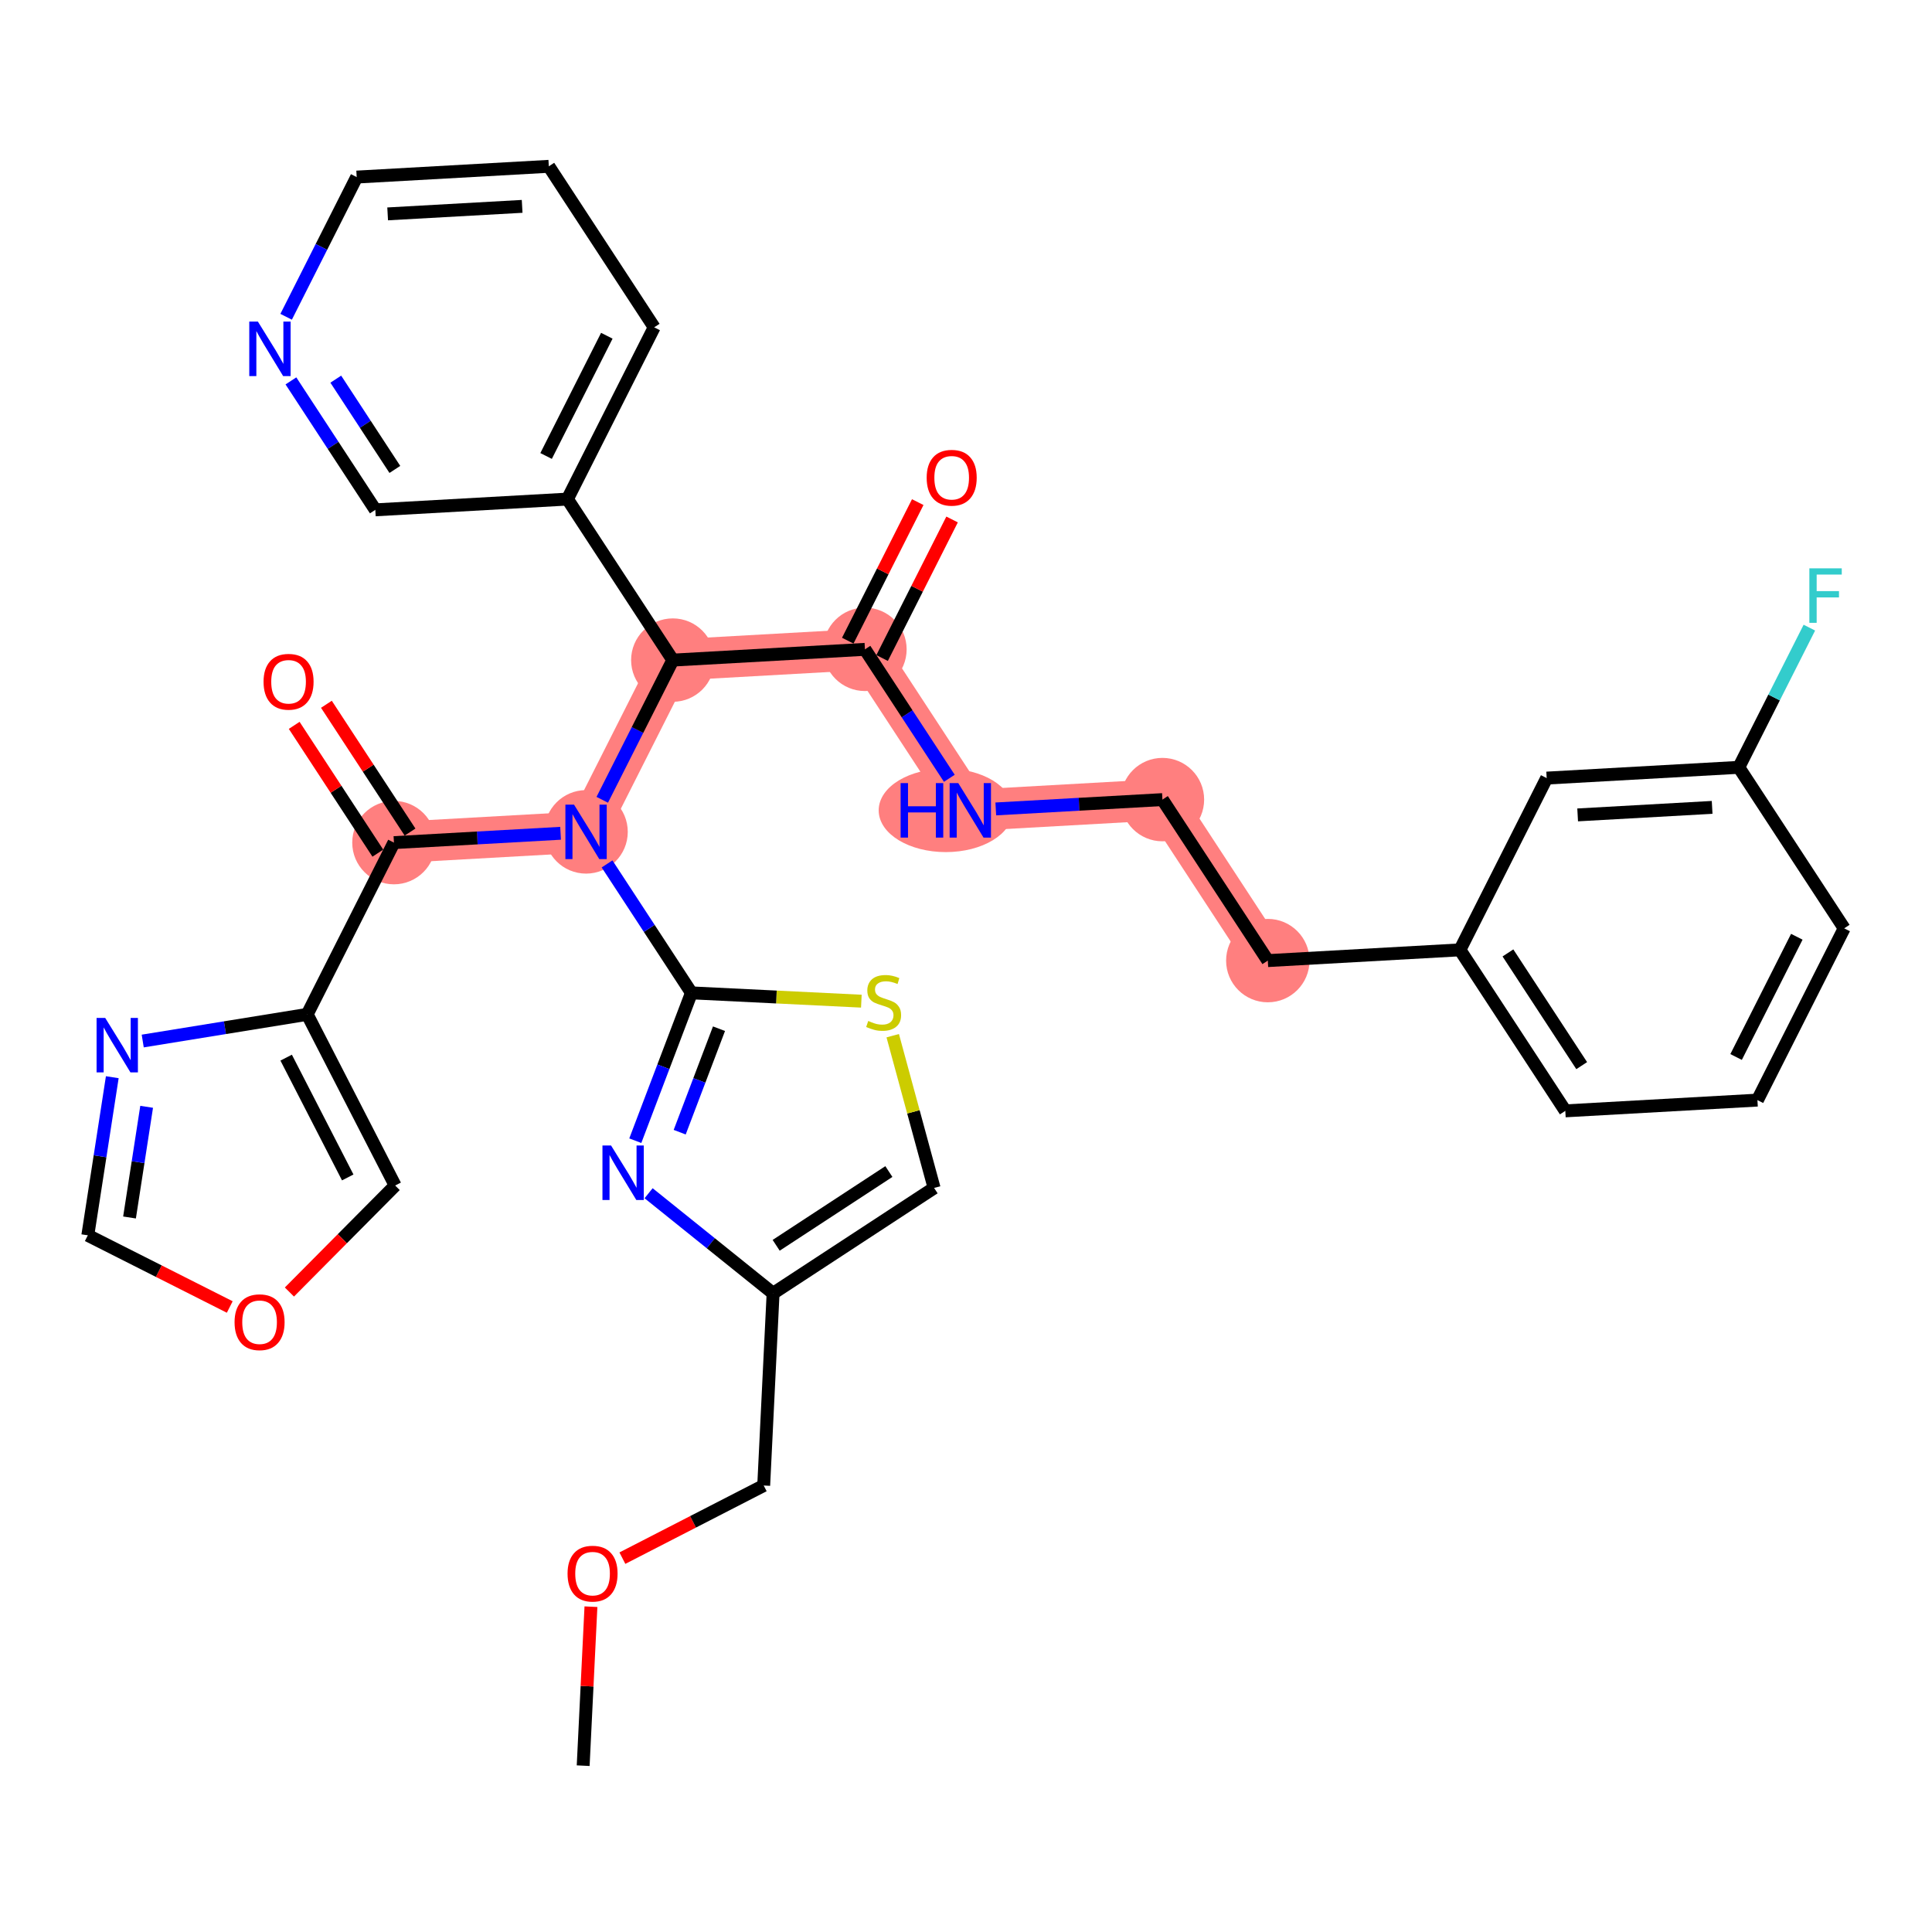<?xml version='1.0' encoding='iso-8859-1'?>
<svg version='1.1' baseProfile='full'
              xmlns='http://www.w3.org/2000/svg'
                      xmlns:rdkit='http://www.rdkit.org/xml'
                      xmlns:xlink='http://www.w3.org/1999/xlink'
                  xml:space='preserve'
width='300px' height='300px' viewBox='0 0 300 300'>
<!-- END OF HEADER -->
<rect style='opacity:1.0;fill:#FFFFFF;stroke:none' width='300' height='300' x='0' y='0'> </rect>
<rect style='opacity:1.0;fill:#FFFFFF;stroke:none' width='300' height='300' x='0' y='0'> </rect>
<path d='M 91.004,129.171 L 61.171,130.841' style='fill:none;fill-rule:evenodd;stroke:#FF7F7F;stroke-width:6.4px;stroke-linecap:butt;stroke-linejoin:miter;stroke-opacity:1' />
<path d='M 91.004,129.171 L 104.474,102.5' style='fill:none;fill-rule:evenodd;stroke:#FF7F7F;stroke-width:6.4px;stroke-linecap:butt;stroke-linejoin:miter;stroke-opacity:1' />
<path d='M 104.474,102.5 L 134.307,100.83' style='fill:none;fill-rule:evenodd;stroke:#FF7F7F;stroke-width:6.4px;stroke-linecap:butt;stroke-linejoin:miter;stroke-opacity:1' />
<path d='M 134.307,100.83 L 150.67,125.831' style='fill:none;fill-rule:evenodd;stroke:#FF7F7F;stroke-width:6.4px;stroke-linecap:butt;stroke-linejoin:miter;stroke-opacity:1' />
<path d='M 150.67,125.831 L 180.502,124.161' style='fill:none;fill-rule:evenodd;stroke:#FF7F7F;stroke-width:6.4px;stroke-linecap:butt;stroke-linejoin:miter;stroke-opacity:1' />
<path d='M 180.502,124.161 L 196.865,149.162' style='fill:none;fill-rule:evenodd;stroke:#FF7F7F;stroke-width:6.4px;stroke-linecap:butt;stroke-linejoin:miter;stroke-opacity:1' />
<ellipse cx='91.004' cy='129.171' rx='5.976' ry='5.983'  style='fill:#FF7F7F;fill-rule:evenodd;stroke:#FF7F7F;stroke-width:1.0px;stroke-linecap:butt;stroke-linejoin:miter;stroke-opacity:1' />
<ellipse cx='61.171' cy='130.841' rx='5.976' ry='5.976'  style='fill:#FF7F7F;fill-rule:evenodd;stroke:#FF7F7F;stroke-width:1.0px;stroke-linecap:butt;stroke-linejoin:miter;stroke-opacity:1' />
<ellipse cx='104.474' cy='102.5' rx='5.976' ry='5.976'  style='fill:#FF7F7F;fill-rule:evenodd;stroke:#FF7F7F;stroke-width:1.0px;stroke-linecap:butt;stroke-linejoin:miter;stroke-opacity:1' />
<ellipse cx='134.307' cy='100.83' rx='5.976' ry='5.976'  style='fill:#FF7F7F;fill-rule:evenodd;stroke:#FF7F7F;stroke-width:1.0px;stroke-linecap:butt;stroke-linejoin:miter;stroke-opacity:1' />
<ellipse cx='146.863' cy='125.831' rx='9.922' ry='5.983'  style='fill:#FF7F7F;fill-rule:evenodd;stroke:#FF7F7F;stroke-width:1.0px;stroke-linecap:butt;stroke-linejoin:miter;stroke-opacity:1' />
<ellipse cx='180.502' cy='124.161' rx='5.976' ry='5.976'  style='fill:#FF7F7F;fill-rule:evenodd;stroke:#FF7F7F;stroke-width:1.0px;stroke-linecap:butt;stroke-linejoin:miter;stroke-opacity:1' />
<ellipse cx='196.865' cy='149.162' rx='5.976' ry='5.976'  style='fill:#FF7F7F;fill-rule:evenodd;stroke:#FF7F7F;stroke-width:1.0px;stroke-linecap:butt;stroke-linejoin:miter;stroke-opacity:1' />
<path class='bond-0 atom-0 atom-1' d='M 90.555,274.173 L 91.158,261.83' style='fill:none;fill-rule:evenodd;stroke:#000000;stroke-width:2.0px;stroke-linecap:butt;stroke-linejoin:miter;stroke-opacity:1' />
<path class='bond-0 atom-0 atom-1' d='M 91.158,261.83 L 91.761,249.487' style='fill:none;fill-rule:evenodd;stroke:#FF0000;stroke-width:2.0px;stroke-linecap:butt;stroke-linejoin:miter;stroke-opacity:1' />
<path class='bond-1 atom-1 atom-2' d='M 96.644,241.949 L 107.616,236.309' style='fill:none;fill-rule:evenodd;stroke:#FF0000;stroke-width:2.0px;stroke-linecap:butt;stroke-linejoin:miter;stroke-opacity:1' />
<path class='bond-1 atom-1 atom-2' d='M 107.616,236.309 L 118.587,230.67' style='fill:none;fill-rule:evenodd;stroke:#000000;stroke-width:2.0px;stroke-linecap:butt;stroke-linejoin:miter;stroke-opacity:1' />
<path class='bond-2 atom-2 atom-3' d='M 118.587,230.67 L 120.045,200.826' style='fill:none;fill-rule:evenodd;stroke:#000000;stroke-width:2.0px;stroke-linecap:butt;stroke-linejoin:miter;stroke-opacity:1' />
<path class='bond-3 atom-3 atom-4' d='M 120.045,200.826 L 145.046,184.463' style='fill:none;fill-rule:evenodd;stroke:#000000;stroke-width:2.0px;stroke-linecap:butt;stroke-linejoin:miter;stroke-opacity:1' />
<path class='bond-3 atom-3 atom-4' d='M 120.523,193.371 L 138.024,181.917' style='fill:none;fill-rule:evenodd;stroke:#000000;stroke-width:2.0px;stroke-linecap:butt;stroke-linejoin:miter;stroke-opacity:1' />
<path class='bond-34 atom-34 atom-3' d='M 100.714,185.285 L 110.379,193.055' style='fill:none;fill-rule:evenodd;stroke:#0000FF;stroke-width:2.0px;stroke-linecap:butt;stroke-linejoin:miter;stroke-opacity:1' />
<path class='bond-34 atom-34 atom-3' d='M 110.379,193.055 L 120.045,200.826' style='fill:none;fill-rule:evenodd;stroke:#000000;stroke-width:2.0px;stroke-linecap:butt;stroke-linejoin:miter;stroke-opacity:1' />
<path class='bond-4 atom-4 atom-5' d='M 145.046,184.463 L 141.834,172.643' style='fill:none;fill-rule:evenodd;stroke:#000000;stroke-width:2.0px;stroke-linecap:butt;stroke-linejoin:miter;stroke-opacity:1' />
<path class='bond-4 atom-4 atom-5' d='M 141.834,172.643 L 138.622,160.823' style='fill:none;fill-rule:evenodd;stroke:#CCCC00;stroke-width:2.0px;stroke-linecap:butt;stroke-linejoin:miter;stroke-opacity:1' />
<path class='bond-5 atom-5 atom-6' d='M 133.75,155.461 L 120.558,154.816' style='fill:none;fill-rule:evenodd;stroke:#CCCC00;stroke-width:2.0px;stroke-linecap:butt;stroke-linejoin:miter;stroke-opacity:1' />
<path class='bond-5 atom-5 atom-6' d='M 120.558,154.816 L 107.366,154.172' style='fill:none;fill-rule:evenodd;stroke:#000000;stroke-width:2.0px;stroke-linecap:butt;stroke-linejoin:miter;stroke-opacity:1' />
<path class='bond-6 atom-6 atom-7' d='M 107.366,154.172 L 100.814,144.16' style='fill:none;fill-rule:evenodd;stroke:#000000;stroke-width:2.0px;stroke-linecap:butt;stroke-linejoin:miter;stroke-opacity:1' />
<path class='bond-6 atom-6 atom-7' d='M 100.814,144.16 L 94.262,134.149' style='fill:none;fill-rule:evenodd;stroke:#0000FF;stroke-width:2.0px;stroke-linecap:butt;stroke-linejoin:miter;stroke-opacity:1' />
<path class='bond-33 atom-6 atom-34' d='M 107.366,154.172 L 103.007,165.649' style='fill:none;fill-rule:evenodd;stroke:#000000;stroke-width:2.0px;stroke-linecap:butt;stroke-linejoin:miter;stroke-opacity:1' />
<path class='bond-33 atom-6 atom-34' d='M 103.007,165.649 L 98.648,177.127' style='fill:none;fill-rule:evenodd;stroke:#0000FF;stroke-width:2.0px;stroke-linecap:butt;stroke-linejoin:miter;stroke-opacity:1' />
<path class='bond-33 atom-6 atom-34' d='M 111.645,159.737 L 108.594,167.771' style='fill:none;fill-rule:evenodd;stroke:#000000;stroke-width:2.0px;stroke-linecap:butt;stroke-linejoin:miter;stroke-opacity:1' />
<path class='bond-33 atom-6 atom-34' d='M 108.594,167.771 L 105.543,175.805' style='fill:none;fill-rule:evenodd;stroke:#0000FF;stroke-width:2.0px;stroke-linecap:butt;stroke-linejoin:miter;stroke-opacity:1' />
<path class='bond-7 atom-7 atom-8' d='M 87.048,129.392 L 74.109,130.116' style='fill:none;fill-rule:evenodd;stroke:#0000FF;stroke-width:2.0px;stroke-linecap:butt;stroke-linejoin:miter;stroke-opacity:1' />
<path class='bond-7 atom-7 atom-8' d='M 74.109,130.116 L 61.171,130.841' style='fill:none;fill-rule:evenodd;stroke:#000000;stroke-width:2.0px;stroke-linecap:butt;stroke-linejoin:miter;stroke-opacity:1' />
<path class='bond-14 atom-7 atom-15' d='M 93.518,124.193 L 98.996,113.346' style='fill:none;fill-rule:evenodd;stroke:#0000FF;stroke-width:2.0px;stroke-linecap:butt;stroke-linejoin:miter;stroke-opacity:1' />
<path class='bond-14 atom-7 atom-15' d='M 98.996,113.346 L 104.474,102.5' style='fill:none;fill-rule:evenodd;stroke:#000000;stroke-width:2.0px;stroke-linecap:butt;stroke-linejoin:miter;stroke-opacity:1' />
<path class='bond-8 atom-8 atom-9' d='M 63.671,129.204 L 57.177,119.282' style='fill:none;fill-rule:evenodd;stroke:#000000;stroke-width:2.0px;stroke-linecap:butt;stroke-linejoin:miter;stroke-opacity:1' />
<path class='bond-8 atom-8 atom-9' d='M 57.177,119.282 L 50.684,109.36' style='fill:none;fill-rule:evenodd;stroke:#FF0000;stroke-width:2.0px;stroke-linecap:butt;stroke-linejoin:miter;stroke-opacity:1' />
<path class='bond-8 atom-8 atom-9' d='M 58.671,132.477 L 52.177,122.555' style='fill:none;fill-rule:evenodd;stroke:#000000;stroke-width:2.0px;stroke-linecap:butt;stroke-linejoin:miter;stroke-opacity:1' />
<path class='bond-8 atom-8 atom-9' d='M 52.177,122.555 L 45.684,112.633' style='fill:none;fill-rule:evenodd;stroke:#FF0000;stroke-width:2.0px;stroke-linecap:butt;stroke-linejoin:miter;stroke-opacity:1' />
<path class='bond-9 atom-8 atom-10' d='M 61.171,130.841 L 47.7,157.511' style='fill:none;fill-rule:evenodd;stroke:#000000;stroke-width:2.0px;stroke-linecap:butt;stroke-linejoin:miter;stroke-opacity:1' />
<path class='bond-10 atom-10 atom-11' d='M 47.7,157.511 L 61.36,184.086' style='fill:none;fill-rule:evenodd;stroke:#000000;stroke-width:2.0px;stroke-linecap:butt;stroke-linejoin:miter;stroke-opacity:1' />
<path class='bond-10 atom-10 atom-11' d='M 44.435,164.23 L 53.996,182.832' style='fill:none;fill-rule:evenodd;stroke:#000000;stroke-width:2.0px;stroke-linecap:butt;stroke-linejoin:miter;stroke-opacity:1' />
<path class='bond-35 atom-14 atom-10' d='M 22.162,161.65 L 34.931,159.58' style='fill:none;fill-rule:evenodd;stroke:#0000FF;stroke-width:2.0px;stroke-linecap:butt;stroke-linejoin:miter;stroke-opacity:1' />
<path class='bond-35 atom-14 atom-10' d='M 34.931,159.58 L 47.7,157.511' style='fill:none;fill-rule:evenodd;stroke:#000000;stroke-width:2.0px;stroke-linecap:butt;stroke-linejoin:miter;stroke-opacity:1' />
<path class='bond-11 atom-11 atom-12' d='M 61.36,184.086 L 53.149,192.355' style='fill:none;fill-rule:evenodd;stroke:#000000;stroke-width:2.0px;stroke-linecap:butt;stroke-linejoin:miter;stroke-opacity:1' />
<path class='bond-11 atom-11 atom-12' d='M 53.149,192.355 L 44.939,200.625' style='fill:none;fill-rule:evenodd;stroke:#FF0000;stroke-width:2.0px;stroke-linecap:butt;stroke-linejoin:miter;stroke-opacity:1' />
<path class='bond-12 atom-12 atom-13' d='M 35.676,202.95 L 24.656,197.384' style='fill:none;fill-rule:evenodd;stroke:#FF0000;stroke-width:2.0px;stroke-linecap:butt;stroke-linejoin:miter;stroke-opacity:1' />
<path class='bond-12 atom-12 atom-13' d='M 24.656,197.384 L 13.636,191.819' style='fill:none;fill-rule:evenodd;stroke:#000000;stroke-width:2.0px;stroke-linecap:butt;stroke-linejoin:miter;stroke-opacity:1' />
<path class='bond-13 atom-13 atom-14' d='M 13.636,191.819 L 15.536,179.544' style='fill:none;fill-rule:evenodd;stroke:#000000;stroke-width:2.0px;stroke-linecap:butt;stroke-linejoin:miter;stroke-opacity:1' />
<path class='bond-13 atom-13 atom-14' d='M 15.536,179.544 L 17.435,167.268' style='fill:none;fill-rule:evenodd;stroke:#0000FF;stroke-width:2.0px;stroke-linecap:butt;stroke-linejoin:miter;stroke-opacity:1' />
<path class='bond-13 atom-13 atom-14' d='M 20.112,189.05 L 21.442,180.457' style='fill:none;fill-rule:evenodd;stroke:#000000;stroke-width:2.0px;stroke-linecap:butt;stroke-linejoin:miter;stroke-opacity:1' />
<path class='bond-13 atom-13 atom-14' d='M 21.442,180.457 L 22.771,171.865' style='fill:none;fill-rule:evenodd;stroke:#0000FF;stroke-width:2.0px;stroke-linecap:butt;stroke-linejoin:miter;stroke-opacity:1' />
<path class='bond-15 atom-15 atom-16' d='M 104.474,102.5 L 134.307,100.83' style='fill:none;fill-rule:evenodd;stroke:#000000;stroke-width:2.0px;stroke-linecap:butt;stroke-linejoin:miter;stroke-opacity:1' />
<path class='bond-27 atom-15 atom-28' d='M 104.474,102.5 L 88.112,77.499' style='fill:none;fill-rule:evenodd;stroke:#000000;stroke-width:2.0px;stroke-linecap:butt;stroke-linejoin:miter;stroke-opacity:1' />
<path class='bond-16 atom-16 atom-17' d='M 136.974,102.177 L 142.407,91.42' style='fill:none;fill-rule:evenodd;stroke:#000000;stroke-width:2.0px;stroke-linecap:butt;stroke-linejoin:miter;stroke-opacity:1' />
<path class='bond-16 atom-16 atom-17' d='M 142.407,91.42 L 147.84,80.663' style='fill:none;fill-rule:evenodd;stroke:#FF0000;stroke-width:2.0px;stroke-linecap:butt;stroke-linejoin:miter;stroke-opacity:1' />
<path class='bond-16 atom-16 atom-17' d='M 131.64,99.483 L 137.073,88.726' style='fill:none;fill-rule:evenodd;stroke:#000000;stroke-width:2.0px;stroke-linecap:butt;stroke-linejoin:miter;stroke-opacity:1' />
<path class='bond-16 atom-16 atom-17' d='M 137.073,88.726 L 142.506,77.969' style='fill:none;fill-rule:evenodd;stroke:#FF0000;stroke-width:2.0px;stroke-linecap:butt;stroke-linejoin:miter;stroke-opacity:1' />
<path class='bond-17 atom-16 atom-18' d='M 134.307,100.83 L 140.859,110.842' style='fill:none;fill-rule:evenodd;stroke:#000000;stroke-width:2.0px;stroke-linecap:butt;stroke-linejoin:miter;stroke-opacity:1' />
<path class='bond-17 atom-16 atom-18' d='M 140.859,110.842 L 147.412,120.853' style='fill:none;fill-rule:evenodd;stroke:#0000FF;stroke-width:2.0px;stroke-linecap:butt;stroke-linejoin:miter;stroke-opacity:1' />
<path class='bond-18 atom-18 atom-19' d='M 154.626,125.61 L 167.564,124.885' style='fill:none;fill-rule:evenodd;stroke:#0000FF;stroke-width:2.0px;stroke-linecap:butt;stroke-linejoin:miter;stroke-opacity:1' />
<path class='bond-18 atom-18 atom-19' d='M 167.564,124.885 L 180.502,124.161' style='fill:none;fill-rule:evenodd;stroke:#000000;stroke-width:2.0px;stroke-linecap:butt;stroke-linejoin:miter;stroke-opacity:1' />
<path class='bond-19 atom-19 atom-20' d='M 180.502,124.161 L 196.865,149.162' style='fill:none;fill-rule:evenodd;stroke:#000000;stroke-width:2.0px;stroke-linecap:butt;stroke-linejoin:miter;stroke-opacity:1' />
<path class='bond-20 atom-20 atom-21' d='M 196.865,149.162 L 226.698,147.493' style='fill:none;fill-rule:evenodd;stroke:#000000;stroke-width:2.0px;stroke-linecap:butt;stroke-linejoin:miter;stroke-opacity:1' />
<path class='bond-21 atom-21 atom-22' d='M 226.698,147.493 L 243.06,172.494' style='fill:none;fill-rule:evenodd;stroke:#000000;stroke-width:2.0px;stroke-linecap:butt;stroke-linejoin:miter;stroke-opacity:1' />
<path class='bond-21 atom-21 atom-22' d='M 234.152,147.97 L 245.606,165.471' style='fill:none;fill-rule:evenodd;stroke:#000000;stroke-width:2.0px;stroke-linecap:butt;stroke-linejoin:miter;stroke-opacity:1' />
<path class='bond-36 atom-27 atom-21' d='M 240.168,120.822 L 226.698,147.493' style='fill:none;fill-rule:evenodd;stroke:#000000;stroke-width:2.0px;stroke-linecap:butt;stroke-linejoin:miter;stroke-opacity:1' />
<path class='bond-22 atom-22 atom-23' d='M 243.06,172.494 L 272.893,170.824' style='fill:none;fill-rule:evenodd;stroke:#000000;stroke-width:2.0px;stroke-linecap:butt;stroke-linejoin:miter;stroke-opacity:1' />
<path class='bond-23 atom-23 atom-24' d='M 272.893,170.824 L 286.364,144.153' style='fill:none;fill-rule:evenodd;stroke:#000000;stroke-width:2.0px;stroke-linecap:butt;stroke-linejoin:miter;stroke-opacity:1' />
<path class='bond-23 atom-23 atom-24' d='M 269.58,164.129 L 279.009,145.459' style='fill:none;fill-rule:evenodd;stroke:#000000;stroke-width:2.0px;stroke-linecap:butt;stroke-linejoin:miter;stroke-opacity:1' />
<path class='bond-24 atom-24 atom-25' d='M 286.364,144.153 L 270.001,119.152' style='fill:none;fill-rule:evenodd;stroke:#000000;stroke-width:2.0px;stroke-linecap:butt;stroke-linejoin:miter;stroke-opacity:1' />
<path class='bond-25 atom-25 atom-26' d='M 270.001,119.152 L 275.479,108.305' style='fill:none;fill-rule:evenodd;stroke:#000000;stroke-width:2.0px;stroke-linecap:butt;stroke-linejoin:miter;stroke-opacity:1' />
<path class='bond-25 atom-25 atom-26' d='M 275.479,108.305 L 280.957,97.459' style='fill:none;fill-rule:evenodd;stroke:#33CCCC;stroke-width:2.0px;stroke-linecap:butt;stroke-linejoin:miter;stroke-opacity:1' />
<path class='bond-26 atom-25 atom-27' d='M 270.001,119.152 L 240.168,120.822' style='fill:none;fill-rule:evenodd;stroke:#000000;stroke-width:2.0px;stroke-linecap:butt;stroke-linejoin:miter;stroke-opacity:1' />
<path class='bond-26 atom-25 atom-27' d='M 265.86,125.369 L 244.977,126.538' style='fill:none;fill-rule:evenodd;stroke:#000000;stroke-width:2.0px;stroke-linecap:butt;stroke-linejoin:miter;stroke-opacity:1' />
<path class='bond-28 atom-28 atom-29' d='M 88.112,77.499 L 101.582,50.828' style='fill:none;fill-rule:evenodd;stroke:#000000;stroke-width:2.0px;stroke-linecap:butt;stroke-linejoin:miter;stroke-opacity:1' />
<path class='bond-28 atom-28 atom-29' d='M 84.798,70.804 L 94.227,52.134' style='fill:none;fill-rule:evenodd;stroke:#000000;stroke-width:2.0px;stroke-linecap:butt;stroke-linejoin:miter;stroke-opacity:1' />
<path class='bond-37 atom-33 atom-28' d='M 58.279,79.168 L 88.112,77.499' style='fill:none;fill-rule:evenodd;stroke:#000000;stroke-width:2.0px;stroke-linecap:butt;stroke-linejoin:miter;stroke-opacity:1' />
<path class='bond-29 atom-29 atom-30' d='M 101.582,50.828 L 85.219,25.826' style='fill:none;fill-rule:evenodd;stroke:#000000;stroke-width:2.0px;stroke-linecap:butt;stroke-linejoin:miter;stroke-opacity:1' />
<path class='bond-30 atom-30 atom-31' d='M 85.219,25.826 L 55.386,27.496' style='fill:none;fill-rule:evenodd;stroke:#000000;stroke-width:2.0px;stroke-linecap:butt;stroke-linejoin:miter;stroke-opacity:1' />
<path class='bond-30 atom-30 atom-31' d='M 81.078,32.044 L 60.195,33.212' style='fill:none;fill-rule:evenodd;stroke:#000000;stroke-width:2.0px;stroke-linecap:butt;stroke-linejoin:miter;stroke-opacity:1' />
<path class='bond-31 atom-31 atom-32' d='M 55.386,27.496 L 49.908,38.343' style='fill:none;fill-rule:evenodd;stroke:#000000;stroke-width:2.0px;stroke-linecap:butt;stroke-linejoin:miter;stroke-opacity:1' />
<path class='bond-31 atom-31 atom-32' d='M 49.908,38.343 L 44.43,49.189' style='fill:none;fill-rule:evenodd;stroke:#0000FF;stroke-width:2.0px;stroke-linecap:butt;stroke-linejoin:miter;stroke-opacity:1' />
<path class='bond-32 atom-32 atom-33' d='M 45.174,59.145 L 51.726,69.157' style='fill:none;fill-rule:evenodd;stroke:#0000FF;stroke-width:2.0px;stroke-linecap:butt;stroke-linejoin:miter;stroke-opacity:1' />
<path class='bond-32 atom-32 atom-33' d='M 51.726,69.157 L 58.279,79.168' style='fill:none;fill-rule:evenodd;stroke:#000000;stroke-width:2.0px;stroke-linecap:butt;stroke-linejoin:miter;stroke-opacity:1' />
<path class='bond-32 atom-32 atom-33' d='M 52.14,58.876 L 56.727,65.884' style='fill:none;fill-rule:evenodd;stroke:#0000FF;stroke-width:2.0px;stroke-linecap:butt;stroke-linejoin:miter;stroke-opacity:1' />
<path class='bond-32 atom-32 atom-33' d='M 56.727,65.884 L 61.313,72.892' style='fill:none;fill-rule:evenodd;stroke:#000000;stroke-width:2.0px;stroke-linecap:butt;stroke-linejoin:miter;stroke-opacity:1' />
<path  class='atom-1' d='M 88.129 244.353
Q 88.129 242.322, 89.132 241.186
Q 90.136 240.051, 92.013 240.051
Q 93.889 240.051, 94.893 241.186
Q 95.897 242.322, 95.897 244.353
Q 95.897 246.409, 94.881 247.58
Q 93.865 248.74, 92.013 248.74
Q 90.148 248.74, 89.132 247.58
Q 88.129 246.421, 88.129 244.353
M 92.013 247.784
Q 93.304 247.784, 93.997 246.923
Q 94.702 246.051, 94.702 244.353
Q 94.702 242.692, 93.997 241.855
Q 93.304 241.007, 92.013 241.007
Q 90.722 241.007, 90.017 241.843
Q 89.324 242.68, 89.324 244.353
Q 89.324 246.062, 90.017 246.923
Q 90.722 247.784, 92.013 247.784
' fill='#FF0000'/>
<path  class='atom-5' d='M 134.82 158.534
Q 134.916 158.57, 135.31 158.737
Q 135.704 158.904, 136.135 159.012
Q 136.577 159.108, 137.007 159.108
Q 137.808 159.108, 138.274 158.725
Q 138.74 158.331, 138.74 157.649
Q 138.74 157.183, 138.501 156.896
Q 138.274 156.61, 137.915 156.454
Q 137.557 156.299, 136.959 156.12
Q 136.206 155.892, 135.752 155.677
Q 135.31 155.462, 134.987 155.008
Q 134.677 154.554, 134.677 153.789
Q 134.677 152.725, 135.394 152.068
Q 136.123 151.411, 137.557 151.411
Q 138.537 151.411, 139.648 151.877
L 139.374 152.797
Q 138.358 152.379, 137.593 152.379
Q 136.768 152.379, 136.314 152.725
Q 135.86 153.06, 135.872 153.646
Q 135.872 154.1, 136.099 154.375
Q 136.338 154.649, 136.672 154.805
Q 137.019 154.96, 137.593 155.139
Q 138.358 155.379, 138.812 155.618
Q 139.266 155.857, 139.589 156.347
Q 139.923 156.825, 139.923 157.649
Q 139.923 158.821, 139.135 159.454
Q 138.358 160.076, 137.055 160.076
Q 136.302 160.076, 135.728 159.908
Q 135.167 159.753, 134.497 159.478
L 134.82 158.534
' fill='#CCCC00'/>
<path  class='atom-7' d='M 89.133 124.94
L 91.906 129.422
Q 92.181 129.864, 92.623 130.665
Q 93.066 131.465, 93.089 131.513
L 93.089 124.94
L 94.213 124.94
L 94.213 133.402
L 93.053 133.402
L 90.078 128.501
Q 89.731 127.928, 89.36 127.27
Q 89.002 126.613, 88.894 126.41
L 88.894 133.402
L 87.795 133.402
L 87.795 124.94
L 89.133 124.94
' fill='#0000FF'/>
<path  class='atom-9' d='M 40.924 105.863
Q 40.924 103.831, 41.928 102.696
Q 42.932 101.561, 44.808 101.561
Q 46.685 101.561, 47.689 102.696
Q 48.693 103.831, 48.693 105.863
Q 48.693 107.919, 47.677 109.09
Q 46.661 110.25, 44.808 110.25
Q 42.944 110.25, 41.928 109.09
Q 40.924 107.931, 40.924 105.863
M 44.808 109.293
Q 46.099 109.293, 46.792 108.433
Q 47.498 107.56, 47.498 105.863
Q 47.498 104.202, 46.792 103.365
Q 46.099 102.517, 44.808 102.517
Q 43.517 102.517, 42.812 103.353
Q 42.119 104.19, 42.119 105.863
Q 42.119 107.572, 42.812 108.433
Q 43.517 109.293, 44.808 109.293
' fill='#FF0000'/>
<path  class='atom-12' d='M 36.423 205.313
Q 36.423 203.281, 37.427 202.146
Q 38.431 201.01, 40.307 201.01
Q 42.184 201.01, 43.188 202.146
Q 44.192 203.281, 44.192 205.313
Q 44.192 207.369, 43.176 208.54
Q 42.16 209.699, 40.307 209.699
Q 38.443 209.699, 37.427 208.54
Q 36.423 207.381, 36.423 205.313
M 40.307 208.743
Q 41.598 208.743, 42.291 207.883
Q 42.996 207.01, 42.996 205.313
Q 42.996 203.652, 42.291 202.815
Q 41.598 201.966, 40.307 201.966
Q 39.017 201.966, 38.311 202.803
Q 37.618 203.64, 37.618 205.313
Q 37.618 207.022, 38.311 207.883
Q 39.017 208.743, 40.307 208.743
' fill='#FF0000'/>
<path  class='atom-14' d='M 16.335 158.06
L 19.108 162.542
Q 19.383 162.984, 19.825 163.785
Q 20.267 164.585, 20.291 164.633
L 20.291 158.06
L 21.415 158.06
L 21.415 166.521
L 20.255 166.521
L 17.279 161.621
Q 16.933 161.048, 16.562 160.39
Q 16.204 159.733, 16.096 159.53
L 16.096 166.521
L 14.997 166.521
L 14.997 158.06
L 16.335 158.06
' fill='#0000FF'/>
<path  class='atom-17' d='M 143.893 74.183
Q 143.893 72.151, 144.897 71.016
Q 145.901 69.88, 147.777 69.88
Q 149.654 69.88, 150.658 71.016
Q 151.662 72.151, 151.662 74.183
Q 151.662 76.239, 150.646 77.41
Q 149.63 78.569, 147.777 78.569
Q 145.913 78.569, 144.897 77.41
Q 143.893 76.251, 143.893 74.183
M 147.777 77.613
Q 149.068 77.613, 149.761 76.752
Q 150.466 75.88, 150.466 74.183
Q 150.466 72.522, 149.761 71.685
Q 149.068 70.836, 147.777 70.836
Q 146.487 70.836, 145.781 71.673
Q 145.088 72.51, 145.088 74.183
Q 145.088 75.892, 145.781 76.752
Q 146.487 77.613, 147.777 77.613
' fill='#FF0000'/>
<path  class='atom-18' d='M 139.847 121.6
L 140.995 121.6
L 140.995 125.198
L 145.321 125.198
L 145.321 121.6
L 146.468 121.6
L 146.468 130.062
L 145.321 130.062
L 145.321 126.154
L 140.995 126.154
L 140.995 130.062
L 139.847 130.062
L 139.847 121.6
' fill='#0000FF'/>
<path  class='atom-18' d='M 148.799 121.6
L 151.572 126.082
Q 151.847 126.524, 152.289 127.325
Q 152.731 128.126, 152.755 128.174
L 152.755 121.6
L 153.879 121.6
L 153.879 130.062
L 152.719 130.062
L 149.743 125.162
Q 149.397 124.588, 149.026 123.931
Q 148.668 123.273, 148.56 123.07
L 148.56 130.062
L 147.46 130.062
L 147.46 121.6
L 148.799 121.6
' fill='#0000FF'/>
<path  class='atom-26' d='M 280.956 88.25
L 285.987 88.25
L 285.987 89.218
L 282.091 89.218
L 282.091 91.788
L 285.557 91.788
L 285.557 92.768
L 282.091 92.768
L 282.091 96.712
L 280.956 96.712
L 280.956 88.25
' fill='#33CCCC'/>
<path  class='atom-32' d='M 40.046 49.936
L 42.819 54.418
Q 43.093 54.861, 43.536 55.661
Q 43.978 56.462, 44.002 56.51
L 44.002 49.936
L 45.125 49.936
L 45.125 58.398
L 43.966 58.398
L 40.99 53.498
Q 40.643 52.924, 40.273 52.267
Q 39.914 51.61, 39.807 51.406
L 39.807 58.398
L 38.707 58.398
L 38.707 49.936
L 40.046 49.936
' fill='#0000FF'/>
<path  class='atom-34' d='M 94.887 177.874
L 97.66 182.356
Q 97.935 182.798, 98.377 183.599
Q 98.819 184.399, 98.843 184.447
L 98.843 177.874
L 99.967 177.874
L 99.967 186.336
L 98.807 186.336
L 95.831 181.435
Q 95.485 180.862, 95.114 180.204
Q 94.756 179.547, 94.648 179.344
L 94.648 186.336
L 93.549 186.336
L 93.549 177.874
L 94.887 177.874
' fill='#0000FF'/>
</svg>
